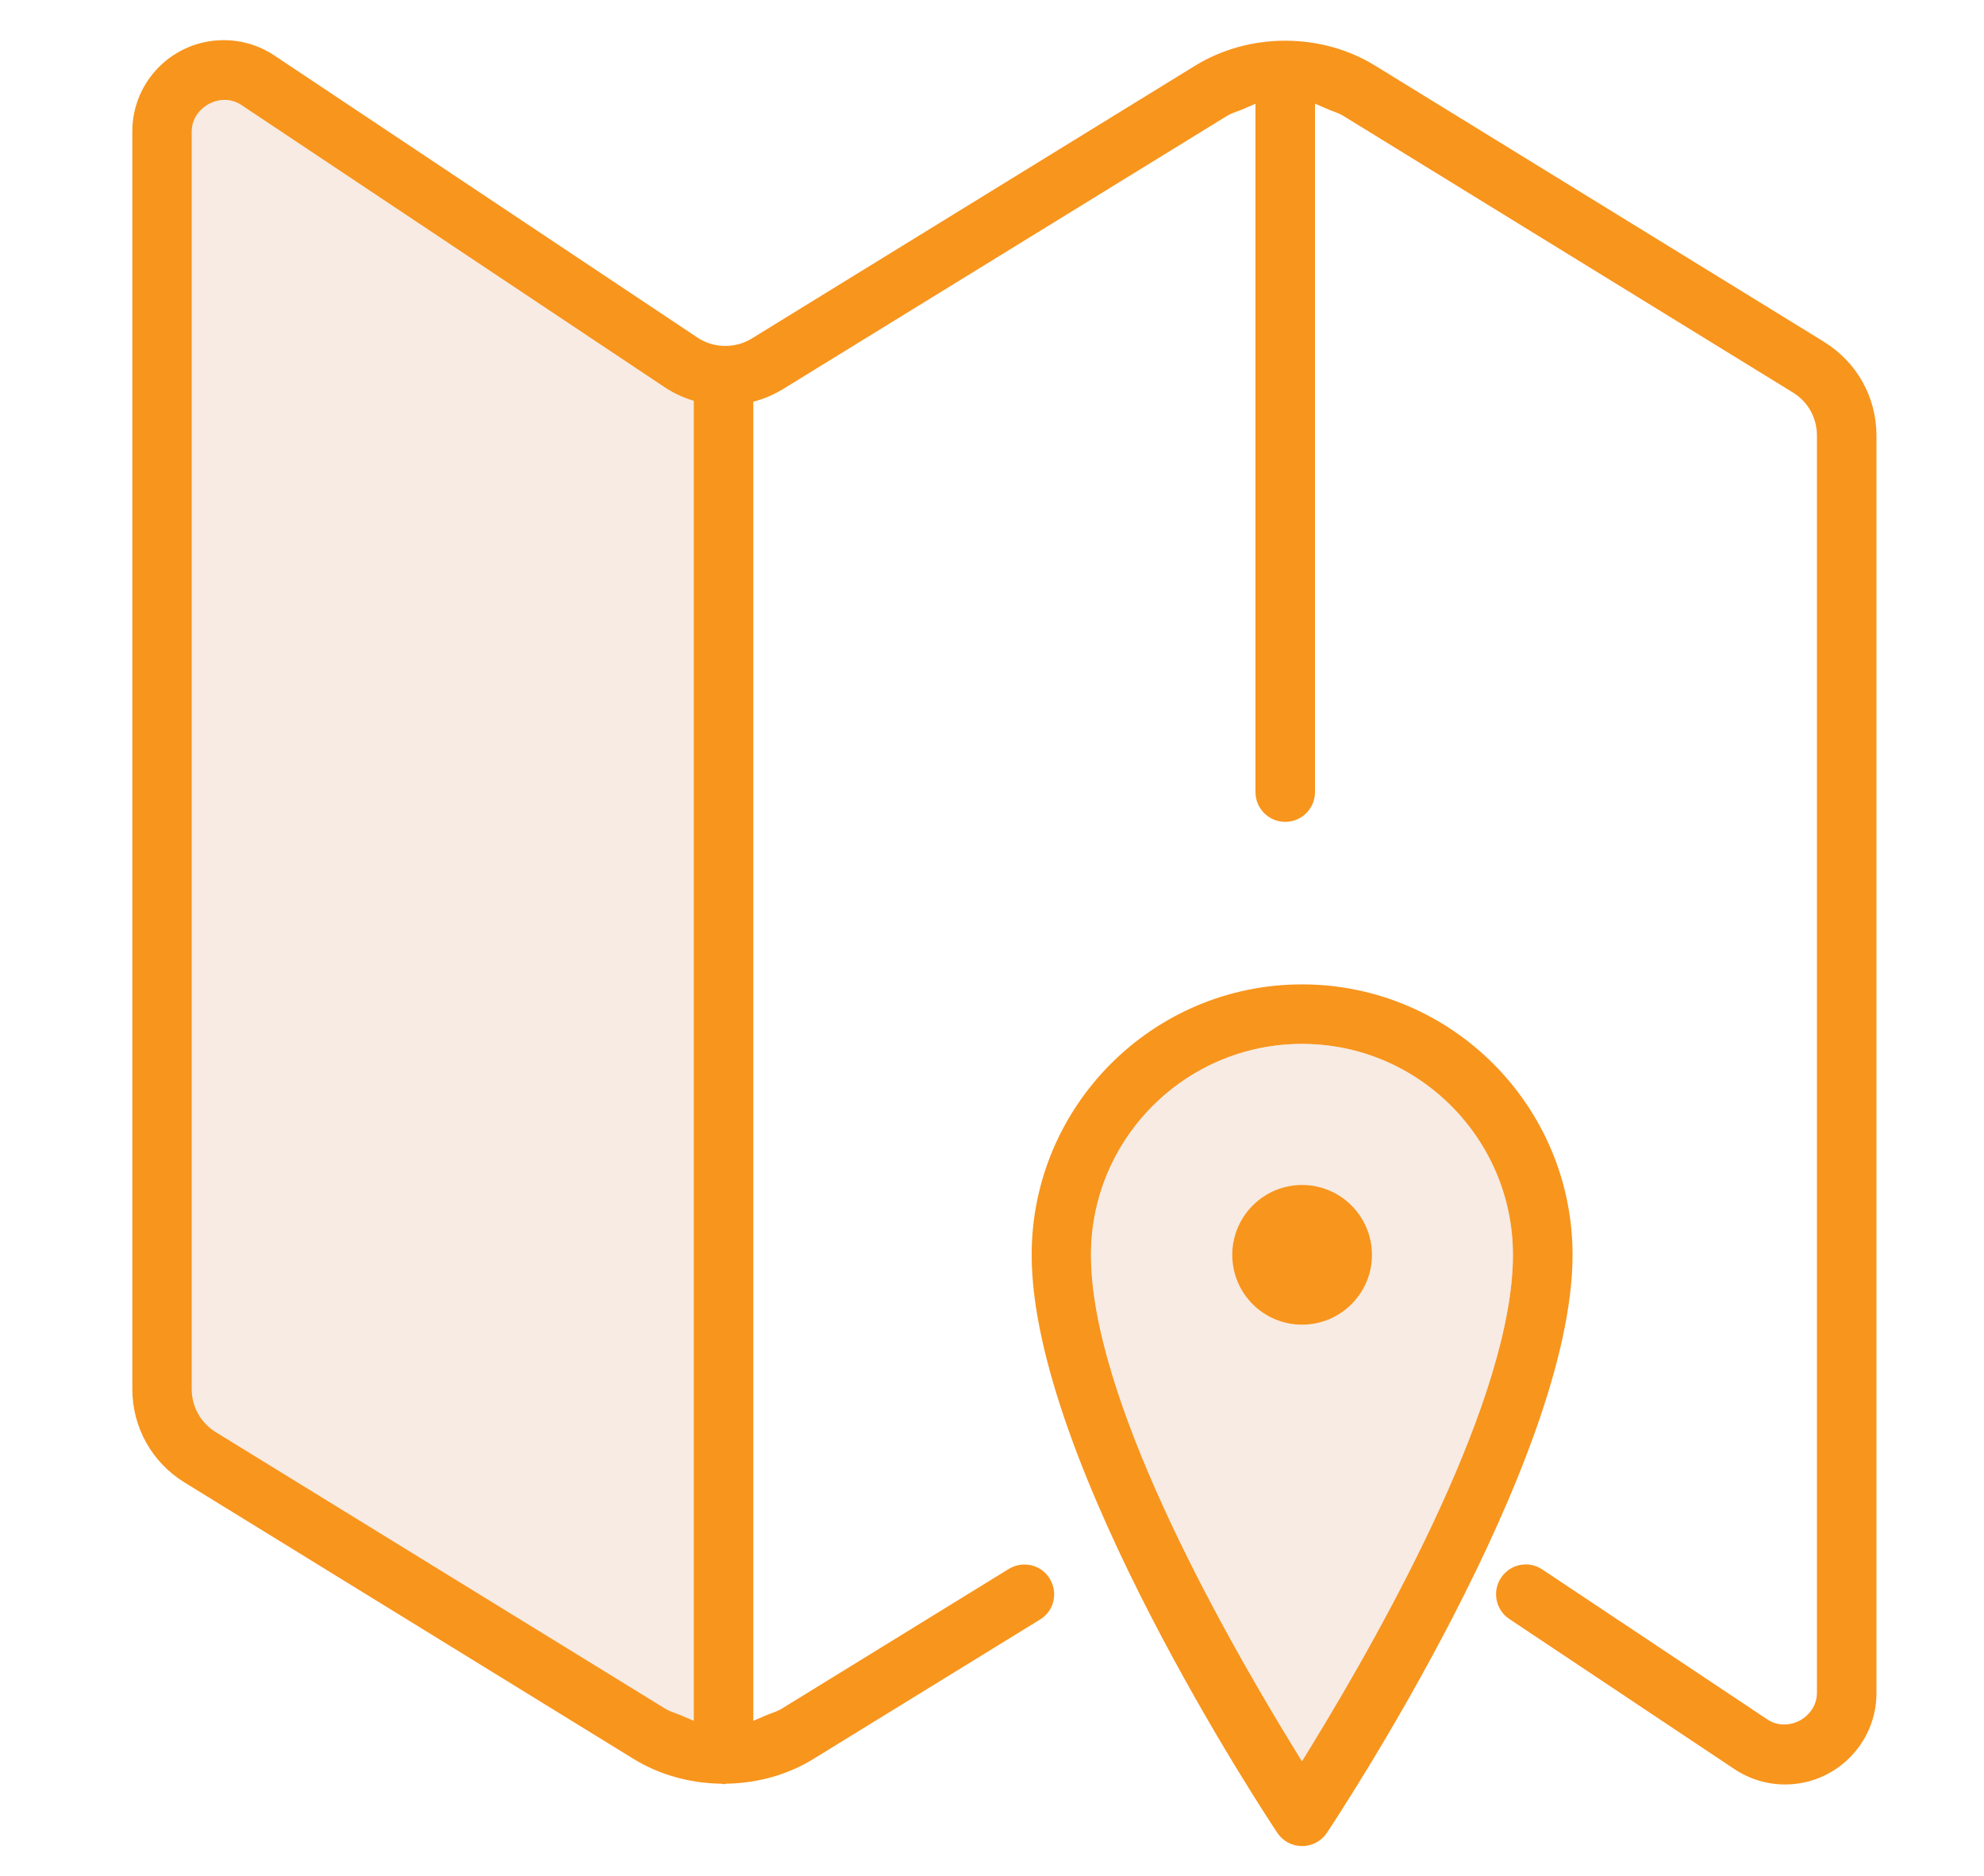 <svg xmlns="http://www.w3.org/2000/svg" id="a" viewBox="0 0 179.33 169.58"><defs><style>.b{fill:#f8951d;}.c{fill:#eed4c6;opacity:.48;}</style></defs><path class="c" d="M62.72,36.23v119.32l-1.31-.56c-.11-.05-.23-.09-.36-.13-.29-.11-.62-.23-.95-.43l-40.6-24.98c-1.36-.84-2.17-2.3-2.17-3.89V11.88c0-.79.34-1.52.95-2.06.55-.5,1.29-.79,2.02-.79.54,0,1.06.16,1.5.45l38.24,25.5c.82.55,1.72.97,2.67,1.25Z"></path><path class="b" d="M164.89,30.91L124.29,5.93c-2.39-1.47-5.2-2.25-8.12-2.25s-5.73.78-8.13,2.25l-40.09,24.67c-.71.44-1.55.67-2.39.67-.91,0-1.79-.27-2.54-.77L24.79,5.01c-1.37-.91-2.95-1.38-4.57-1.38-4.56,0-8.26,3.69-8.26,8.25v113.67c0,3.47,1.77,6.64,4.73,8.46l40.59,24.99c2.3,1.41,5,2.17,7.81,2.23h.05c.11,0,.21.03.27.05.09-.03.18-.04.25-.05h.07c2.82-.06,5.52-.83,7.8-2.24l20.48-12.6c1.27-.77,1.65-2.43.87-3.69-.49-.81-1.34-1.28-2.29-1.28-.5,0-.98.14-1.41.4l-20.47,12.6c-.33.21-.67.33-.97.44-.11.05-.23.08-.35.13l-1.3.56V36.31c.94-.24,1.84-.63,2.67-1.13l40.09-24.67c.33-.21.67-.33.97-.44.12-.05.23-.08.35-.13l1.31-.56v62.22c0,1.48,1.2,2.69,2.69,2.69s2.69-1.21,2.69-2.69V9.37l1.3.56c.11.05.23.08.34.13.31.11.65.24.98.45l40.58,24.97c1.36.83,2.17,2.29,2.17,3.89v113.67c0,1.54-1.36,2.84-2.97,2.84-.54,0-1.06-.16-1.5-.45l-20.36-13.57c-.44-.29-.96-.45-1.49-.45-.9,0-1.73.45-2.23,1.2-.4.6-.54,1.31-.4,2.02.14.7.54,1.31,1.14,1.71l20.35,13.57c1.37.91,2.95,1.39,4.58,1.39,4.55,0,8.26-3.7,8.26-8.25V39.38c0-3.48-1.77-6.64-4.73-8.47ZM62.72,155.55l-1.31-.56c-.11-.05-.23-.09-.36-.13-.29-.11-.62-.23-.95-.43l-40.6-24.98c-1.36-.84-2.17-2.3-2.17-3.89V11.88c0-.79.34-1.52.95-2.06.55-.5,1.29-.79,2.02-.79.54,0,1.06.16,1.5.45l38.24,25.5c.82.55,1.72.97,2.67,1.25v119.32Z"></path><path class="b" d="M117.69,88.98c-13.48,0-24.44,10.97-24.44,24.45,0,18.72,21.3,50.89,22.21,52.25.5.75,1.33,1.19,2.23,1.19s1.73-.44,2.24-1.19c.9-1.36,22.21-33.53,22.21-52.25,0-13.48-10.97-24.45-24.45-24.45ZM118.48,157.9l-.8,1.3-.8-1.3c-6.82-11.13-18.27-31.7-18.27-44.47,0-10.52,8.56-19.07,19.07-19.07s19.07,8.55,19.07,19.07c0,12.77-11.45,33.34-18.27,44.47Z"></path><path class="c" d="M117.69,94.36c-10.51,0-19.07,8.55-19.07,19.07,0,12.77,11.45,33.34,18.27,44.47l.8,1.3.8-1.3c6.82-11.13,18.27-31.7,18.27-44.47,0-10.52-8.55-19.07-19.07-19.07ZM117.69,119.74c-3.48,0-6.31-2.83-6.31-6.31s2.83-6.32,6.31-6.32,6.32,2.83,6.32,6.32-2.83,6.31-6.32,6.31Z"></path><path class="b" d="M124.01,113.43c0,3.48-2.83,6.31-6.32,6.31s-6.31-2.83-6.31-6.31,2.83-6.32,6.31-6.32,6.32,2.83,6.32,6.32Z"></path></svg>